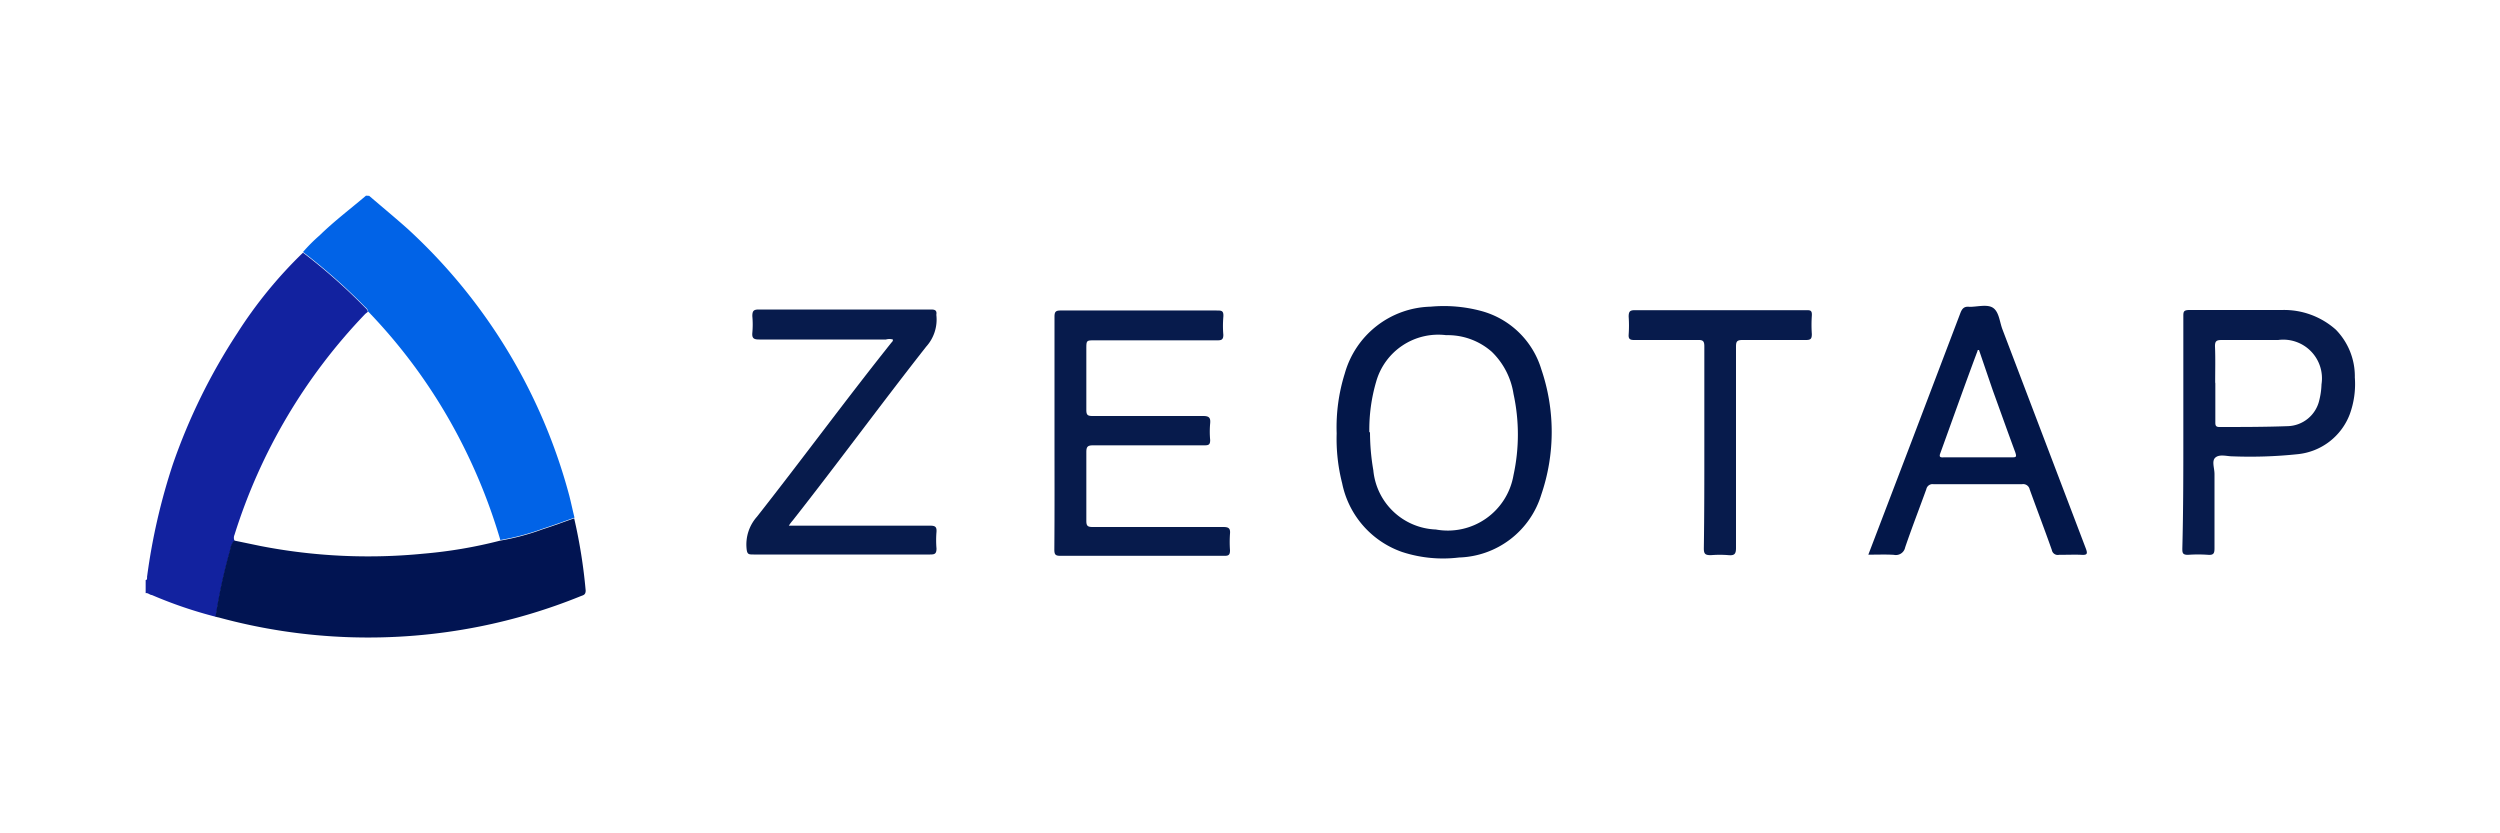 <svg id="Layer_1" data-name="Layer 1" xmlns="http://www.w3.org/2000/svg" viewBox="0 0 150 50"><defs><style>.cls-1{fill:#0163e7;}.cls-2{fill:#12229f;}.cls-3{fill:#011452;}.cls-4{fill:#031749;}.cls-5{fill:#071b4c;}</style></defs><g id="PpbBr8.tif"><path class="cls-1" d="M22.15,11.75c.78.67,1.58,1.33,2.33,2a33.38,33.38,0,0,1,9.68,16c.11.43.2.87.31,1.31-.63.22-1.24.45-1.87.65a14.45,14.45,0,0,1-2.58.69,33.74,33.74,0,0,0-2.5-6.18,32.71,32.71,0,0,0-5.45-7.55c0-.15-.14-.22-.23-.32a35.08,35.08,0,0,0-3.66-3.23,10,10,0,0,1,1-1c.87-.85,1.85-1.59,2.78-2.38Z"/><path class="cls-2" d="M18.18,15.16a35.08,35.08,0,0,1,3.66,3.23c.09.1.21.17.23.32l-.15.12a33.65,33.65,0,0,0-7.85,13.26.43.43,0,0,0,0,.35,1.16,1.16,0,0,0-.24.57,33.55,33.55,0,0,0-.87,4,26.06,26.06,0,0,1-3.85-1.31c-.12,0-.23-.14-.37-.11v-.79c.12,0,.07-.15.09-.24a37,37,0,0,1,1.54-6.7A35.53,35.53,0,0,1,14.23,20,26.61,26.61,0,0,1,18.18,15.16Z"/><path class="cls-3" d="M12.93,37a33.55,33.55,0,0,1,.87-4,1.16,1.16,0,0,1,.24-.57l1.59.33a33.78,33.78,0,0,0,9.78.46A27.77,27.77,0,0,0,30,32.44a14.45,14.45,0,0,0,2.58-.69c.63-.2,1.24-.43,1.87-.65a31.73,31.73,0,0,1,.69,4.33c0,.27-.15.28-.3.34a33.57,33.57,0,0,1-6.06,1.82,34.07,34.07,0,0,1-15.65-.54A1.45,1.45,0,0,1,12.93,37Z"/><path class="cls-4" d="M80.2,26a10.78,10.78,0,0,1,.49-3.6,5.49,5.49,0,0,1,5.15-4,8.64,8.64,0,0,1,3,.25,5.17,5.17,0,0,1,3.64,3.51,11.64,11.64,0,0,1,0,7.51,5.33,5.33,0,0,1-4.94,3.78,7.89,7.89,0,0,1-3.41-.33A5.53,5.53,0,0,1,80.53,29,10.77,10.77,0,0,1,80.2,26Zm2-.06a13.51,13.51,0,0,0,.2,2.28,3.92,3.92,0,0,0,3.75,3.55,4,4,0,0,0,4.66-3.26,11.47,11.47,0,0,0,0-4.88,4.46,4.46,0,0,0-1.3-2.52,4,4,0,0,0-2.74-1,3.87,3.87,0,0,0-4.2,2.79A10.22,10.22,0,0,0,82.16,25.93Z"/><path class="cls-5" d="M63.27,26c0-2.33,0-4.65,0-7,0-.3.08-.37.37-.37H73c.29,0,.43,0,.4.39a6.37,6.37,0,0,0,0,1.07c0,.3-.12.33-.37.33H65.69c-.51,0-.51,0-.51.53,0,1.21,0,2.43,0,3.64,0,.3.07.37.37.37,2.21,0,4.43,0,6.64,0,.36,0,.45.11.42.44a5.46,5.46,0,0,0,0,1c0,.28-.09.32-.34.32-2.23,0-4.45,0-6.68,0-.33,0-.41.08-.41.41,0,1.37,0,2.75,0,4.12,0,.29.07.37.37.37h7.83c.32,0,.45.06.42.4a7.08,7.08,0,0,0,0,1c0,.27-.08.33-.33.33H63.64c-.3,0-.38-.06-.38-.37C63.28,30.6,63.27,28.27,63.27,26Z"/><path class="cls-5" d="M47.33,31.54h8.48c.3,0,.4.07.38.37a5.91,5.91,0,0,0,0,1c0,.33-.12.36-.39.36H45.22c-.31,0-.4,0-.43-.4A2.51,2.51,0,0,1,45.42,31c2.72-3.46,5.32-7,8.07-10.45,0,0,.11-.09.08-.18a.73.73,0,0,0-.41,0c-2.54,0-5.07,0-7.6,0-.32,0-.45-.06-.42-.4a5.46,5.46,0,0,0,0-1c0-.32.08-.4.39-.4h7.68c.89,0,1.78,0,2.66,0,.25,0,.35.07.31.32v0a2.42,2.42,0,0,1-.61,1.91c-2.71,3.45-5.31,7-8,10.42A2.55,2.55,0,0,0,47.33,31.54Z"/><path class="cls-4" d="M112.1,33.28l2.6-6.81,2.92-7.68c.11-.29.24-.42.56-.38.48,0,1.09-.18,1.43.08s.37.84.54,1.28l5,13.14c.12.32.08.4-.26.38s-.9,0-1.35,0a.36.36,0,0,1-.43-.29c-.43-1.22-.89-2.42-1.33-3.64a.4.4,0,0,0-.45-.31H116a.38.38,0,0,0-.42.3c-.42,1.16-.87,2.32-1.27,3.49a.57.57,0,0,1-.68.45C113.16,33.26,112.66,33.28,112.1,33.28ZM118.74,21c-.06,0-.09,0-.09.06-.75,2-1.49,4.09-2.23,6.13-.12.3.09.25.26.25,1.35,0,2.7,0,4,0,.28,0,.34,0,.23-.32-.46-1.24-.9-2.48-1.35-3.72Z"/><path class="cls-5" d="M131,25.94c0-2.31,0-4.63,0-6.94,0-.29,0-.4.38-.4,1.84,0,3.69,0,5.53,0a4.67,4.67,0,0,1,3.24,1.18,4,4,0,0,1,1.14,2.87,5.28,5.28,0,0,1-.31,2.22,3.74,3.74,0,0,1-3.11,2.38,27.13,27.13,0,0,1-3.93.13c-.32,0-.74-.14-1,.06s-.07.63-.07,1c0,1.49,0,3,0,4.47,0,.29-.06.4-.37.38a8.42,8.42,0,0,0-1.23,0c-.33,0-.33-.14-.33-.38C131,30.59,131,28.26,131,25.94Zm1.92-3v2.38c0,.17,0,.3.24.3,1.36,0,2.72,0,4.08-.05A2,2,0,0,0,139.16,24a4.34,4.34,0,0,0,.13-.94,2.32,2.32,0,0,0-2.6-2.66c-1.12,0-2.25,0-3.37,0-.32,0-.43.05-.42.4C132.93,21.51,132.91,22.25,132.91,23Z"/><path class="cls-5" d="M102.26,26.78c0-2,0-4,0-6,0-.32-.09-.39-.39-.38H98.05c-.25,0-.35-.06-.33-.33a7.64,7.64,0,0,0,0-1.07c0-.32.08-.39.39-.39h8.79c.49,0,1,0,1.47,0,.24,0,.36,0,.34.33a8.08,8.08,0,0,0,0,1.1c0,.28-.06.36-.35.36-1.27,0-2.54,0-3.81,0-.33,0-.39.09-.39.39,0,4,0,8.06,0,12.09,0,.35-.09.46-.44.43a6.37,6.37,0,0,0-1.07,0c-.33,0-.42-.07-.42-.4C102.26,30.85,102.26,28.82,102.26,26.78Z"/></g></svg>